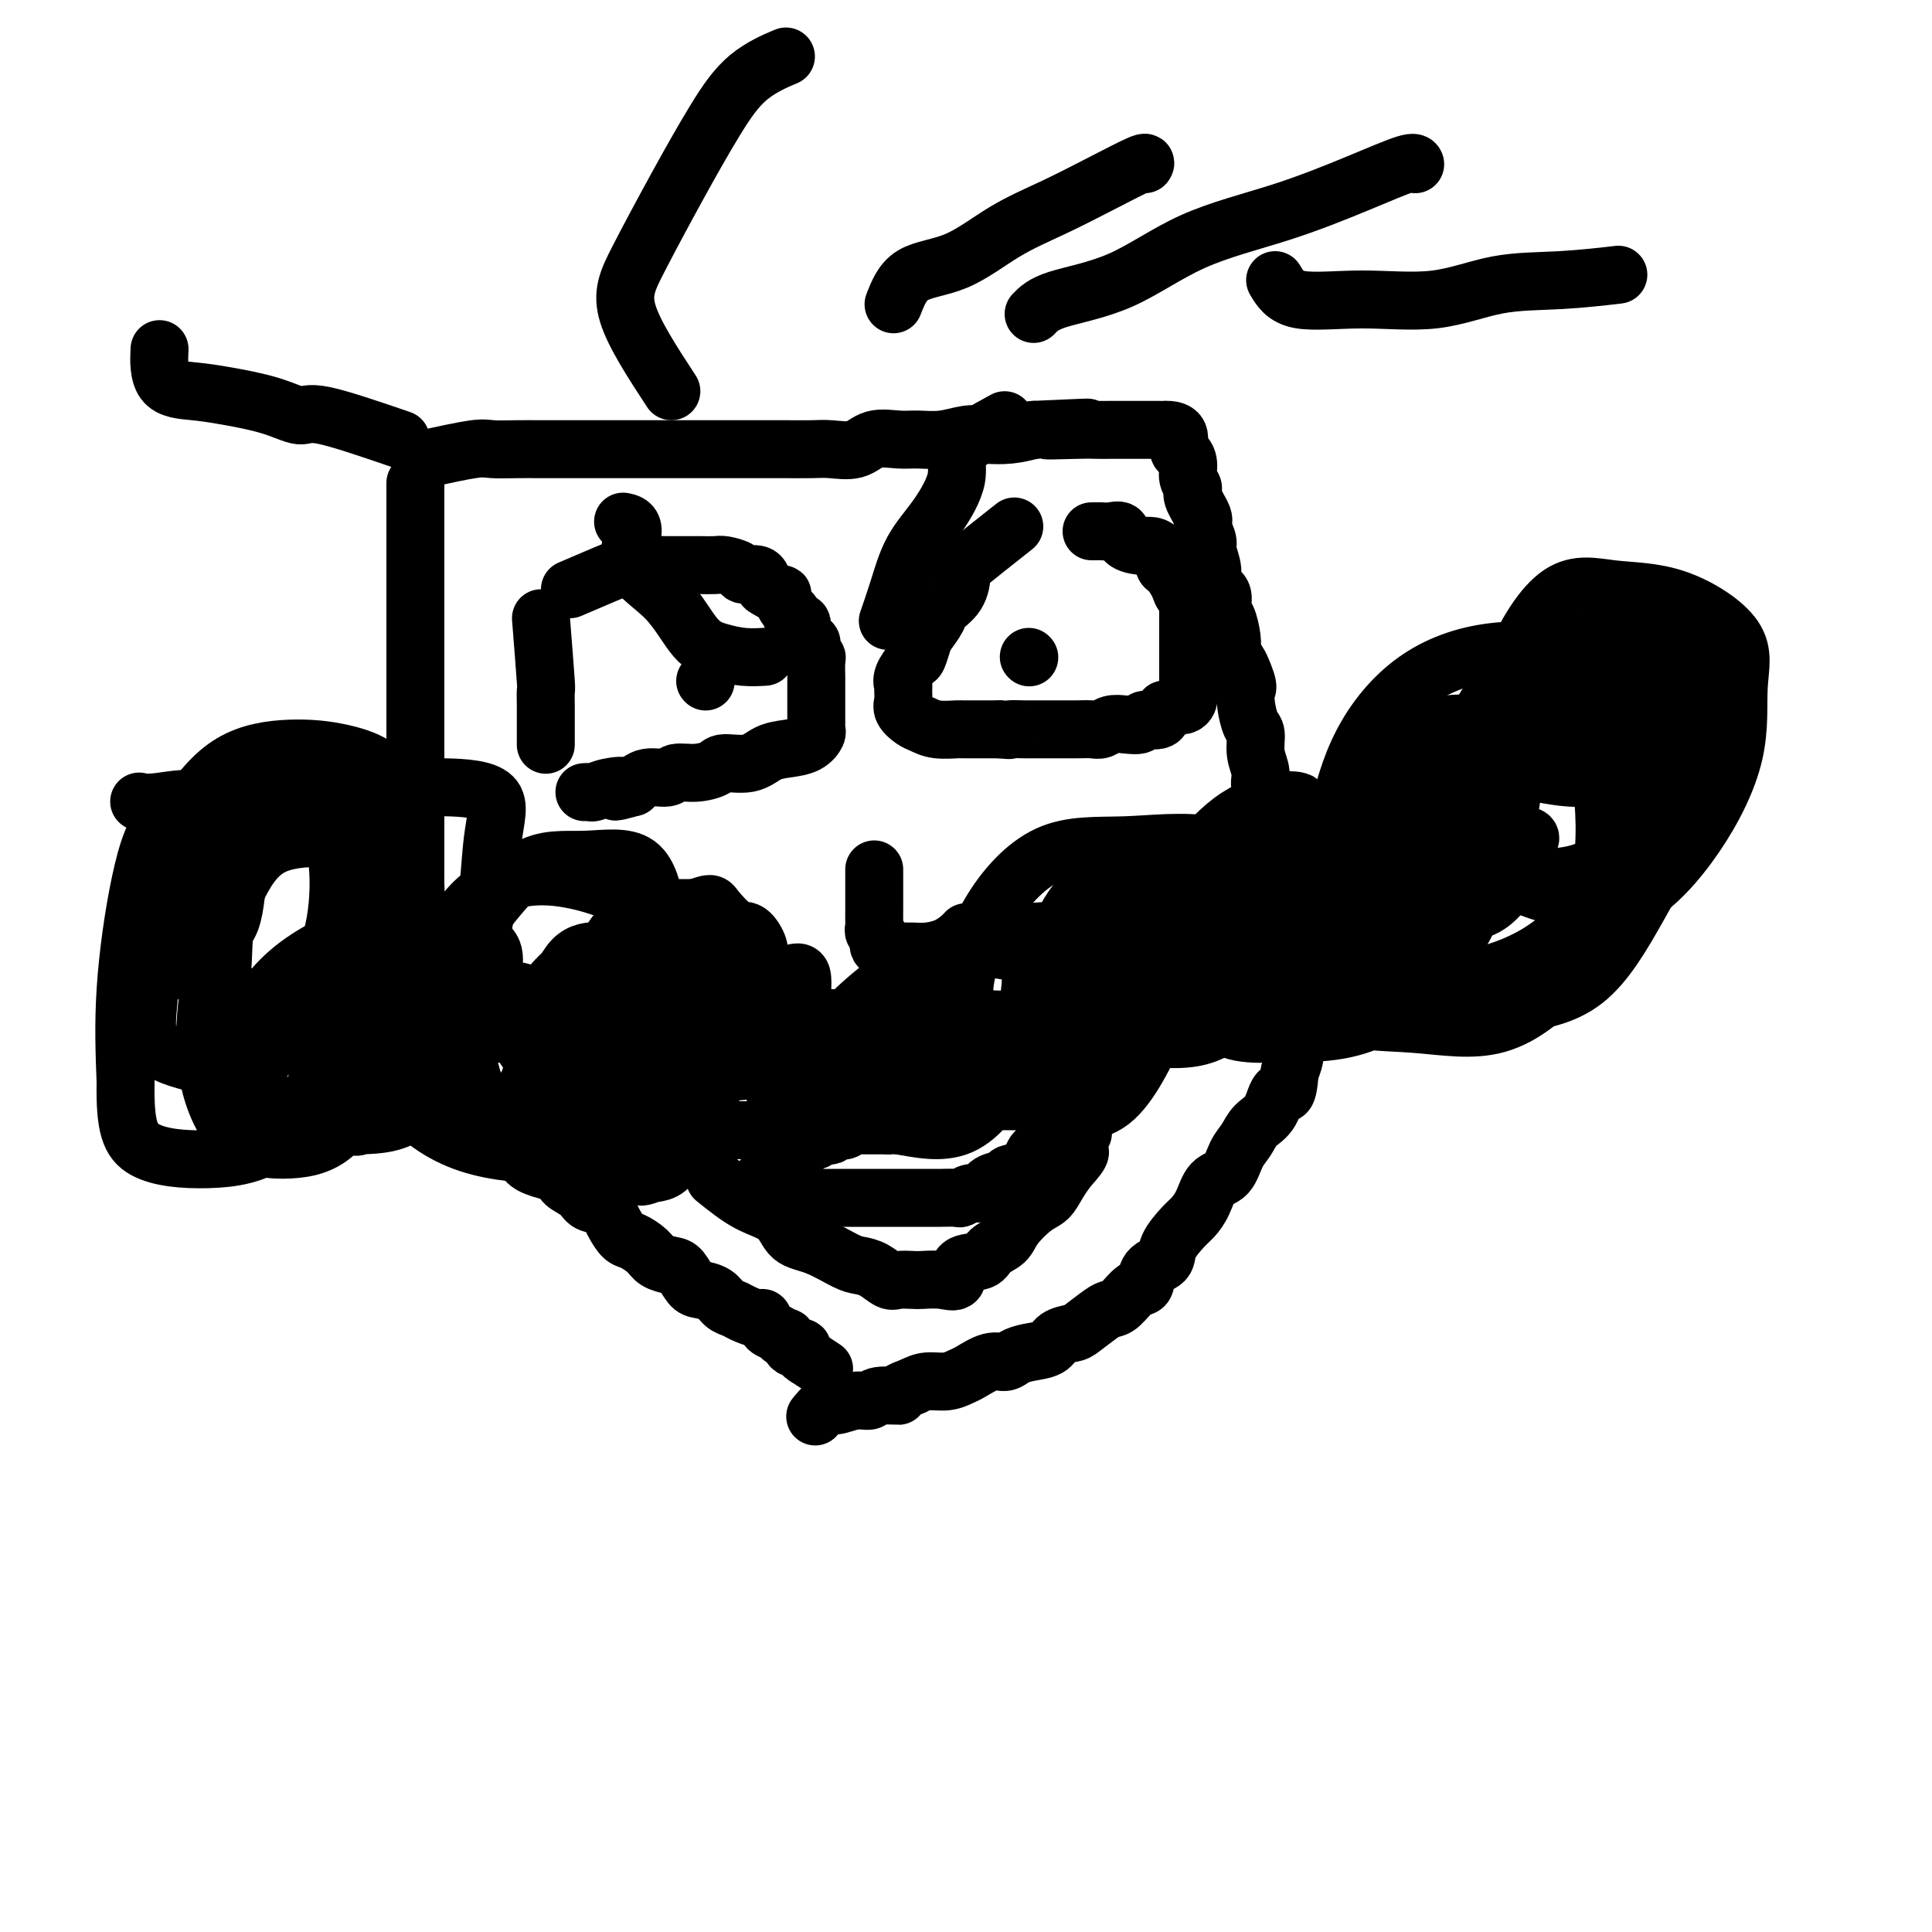 <svg viewBox='0 0 400 400' version='1.1' xmlns='http://www.w3.org/2000/svg' xmlns:xlink='http://www.w3.org/1999/xlink'><g fill='none' stroke='#000000' stroke-width='12' stroke-linecap='round' stroke-linejoin='round'><path d='M86,100c0.000,3.445 0.000,6.889 0,9c0.000,2.111 0.000,2.887 0,4c0.000,1.113 0.000,2.562 0,4c0.000,1.438 0.000,2.863 0,4c0.000,1.137 -0.000,1.985 0,3c0.000,1.015 0.000,2.196 0,3c0.000,0.804 0.000,1.231 0,2c0.000,0.769 0.000,1.879 0,3c0.000,1.121 0.000,2.253 0,3c0.000,0.747 0.000,1.107 0,2c0.000,0.893 0.000,2.317 0,3c0.000,0.683 0.000,0.623 0,1c0.000,0.377 0.000,1.190 0,2c0.000,0.810 -0.000,1.616 0,2c0.000,0.384 0.000,0.346 0,1c0.000,0.654 -0.000,1.999 0,3c0.000,1.001 0.000,1.656 0,2c0.000,0.344 -0.000,0.375 0,1c0.000,0.625 0.000,1.842 0,3c0.000,1.158 -0.000,2.255 0,3c0.000,0.745 0.000,1.138 0,2c0.000,0.862 -0.000,2.194 0,3c0.000,0.806 0.000,1.088 0,2c0.000,0.912 0.000,2.456 0,4'/><path d='M86,169c0.000,11.314 0.000,5.100 0,3c-0.000,-2.100 -0.000,-0.084 0,1c0.000,1.084 0.001,1.238 0,2c-0.001,0.762 -0.002,2.132 0,3c0.002,0.868 0.008,1.234 0,2c-0.008,0.766 -0.030,1.934 0,3c0.030,1.066 0.114,2.032 0,3c-0.114,0.968 -0.424,1.939 0,3c0.424,1.061 1.581,2.211 2,3c0.419,0.789 0.098,1.218 0,2c-0.098,0.782 0.025,1.919 0,3c-0.025,1.081 -0.199,2.107 0,3c0.199,0.893 0.771,1.653 1,2c0.229,0.347 0.114,0.282 0,1c-0.114,0.718 -0.229,2.220 0,3c0.229,0.780 0.800,0.837 1,1c0.200,0.163 0.029,0.433 0,1c-0.029,0.567 0.082,1.431 0,2c-0.082,0.569 -0.359,0.842 0,1c0.359,0.158 1.352,0.200 2,1c0.648,0.800 0.951,2.359 1,3c0.049,0.641 -0.156,0.363 0,1c0.156,0.637 0.673,2.187 1,3c0.327,0.813 0.463,0.889 1,1c0.537,0.111 1.475,0.257 2,1c0.525,0.743 0.636,2.081 1,3c0.364,0.919 0.982,1.417 1,2c0.018,0.583 -0.562,1.249 0,2c0.562,0.751 2.267,1.587 3,2c0.733,0.413 0.495,0.404 1,1c0.505,0.596 1.752,1.798 3,3'/><path d='M106,234c2.920,4.066 2.219,2.230 2,2c-0.219,-0.230 0.042,1.145 1,2c0.958,0.855 2.612,1.189 4,2c1.388,0.811 2.511,2.100 3,3c0.489,0.900 0.343,1.413 1,2c0.657,0.587 2.116,1.250 3,2c0.884,0.750 1.194,1.586 2,2c0.806,0.414 2.107,0.404 3,1c0.893,0.596 1.379,1.798 2,3c0.621,1.202 1.377,2.402 2,3c0.623,0.598 1.111,0.592 2,1c0.889,0.408 2.178,1.230 3,2c0.822,0.770 1.178,1.488 2,2c0.822,0.512 2.111,0.819 3,1c0.889,0.181 1.379,0.237 2,1c0.621,0.763 1.374,2.232 2,3c0.626,0.768 1.125,0.835 2,1c0.875,0.165 2.126,0.427 3,1c0.874,0.573 1.372,1.458 2,2c0.628,0.542 1.386,0.740 2,1c0.614,0.260 1.086,0.580 2,1c0.914,0.420 2.272,0.940 3,1c0.728,0.060 0.825,-0.340 1,0c0.175,0.340 0.427,1.419 1,2c0.573,0.581 1.468,0.663 2,1c0.532,0.337 0.702,0.931 1,1c0.298,0.069 0.723,-0.385 1,0c0.277,0.385 0.404,1.608 1,2c0.596,0.392 1.660,-0.048 2,0c0.340,0.048 -0.046,0.585 0,1c0.046,0.415 0.523,0.707 1,1'/><path d='M167,281c6.333,4.167 3.167,2.083 0,0'/><path d='M88,95c3.895,-0.845 7.791,-1.691 10,-2c2.209,-0.309 2.732,-0.083 4,0c1.268,0.083 3.283,0.022 5,0c1.717,-0.022 3.137,-0.006 5,0c1.863,0.006 4.171,0.002 6,0c1.829,-0.002 3.181,-0.000 5,0c1.819,0.000 4.106,0.000 6,0c1.894,-0.000 3.394,-0.000 5,0c1.606,0.000 3.318,0.000 5,0c1.682,-0.000 3.333,-0.000 5,0c1.667,0.000 3.349,0.000 5,0c1.651,-0.000 3.273,-0.001 5,0c1.727,0.001 3.561,0.002 5,0c1.439,-0.002 2.484,-0.008 4,0c1.516,0.008 3.504,0.030 5,0c1.496,-0.030 2.499,-0.114 4,0c1.501,0.114 3.499,0.424 5,0c1.501,-0.424 2.505,-1.581 4,-2c1.495,-0.419 3.480,-0.098 5,0c1.520,0.098 2.576,-0.025 4,0c1.424,0.025 3.216,0.200 5,0c1.784,-0.200 3.561,-0.775 5,-1c1.439,-0.225 2.541,-0.099 4,0c1.459,0.099 3.274,0.171 5,0c1.726,-0.171 3.363,-0.586 5,-1'/><path d='M214,89c20.147,-0.928 7.516,-0.249 4,0c-3.516,0.249 2.083,0.067 5,0c2.917,-0.067 3.151,-0.018 4,0c0.849,0.018 2.311,0.005 3,0c0.689,-0.005 0.603,-0.001 1,0c0.397,0.001 1.276,0.000 2,0c0.724,-0.000 1.294,-0.000 2,0c0.706,0.000 1.550,-0.000 2,0c0.450,0.000 0.507,0.001 1,0c0.493,-0.001 1.424,-0.004 2,0c0.576,0.004 0.798,0.014 1,0c0.202,-0.014 0.384,-0.051 1,0c0.616,0.051 1.667,0.191 2,1c0.333,0.809 -0.050,2.286 0,3c0.050,0.714 0.533,0.664 1,1c0.467,0.336 0.918,1.056 1,2c0.082,0.944 -0.203,2.110 0,3c0.203,0.890 0.896,1.502 1,2c0.104,0.498 -0.380,0.880 0,2c0.380,1.120 1.623,2.978 2,4c0.377,1.022 -0.111,1.208 0,2c0.111,0.792 0.822,2.189 1,3c0.178,0.811 -0.177,1.037 0,2c0.177,0.963 0.887,2.665 1,4c0.113,1.335 -0.373,2.304 0,3c0.373,0.696 1.603,1.120 2,2c0.397,0.880 -0.038,2.215 0,3c0.038,0.785 0.549,1.019 1,2c0.451,0.981 0.843,2.709 1,4c0.157,1.291 0.078,2.146 0,3'/><path d='M255,135c1.808,7.196 0.827,2.684 1,2c0.173,-0.684 1.501,2.458 2,4c0.499,1.542 0.171,1.482 0,2c-0.171,0.518 -0.185,1.612 0,3c0.185,1.388 0.569,3.071 1,4c0.431,0.929 0.908,1.106 1,2c0.092,0.894 -0.201,2.506 0,4c0.201,1.494 0.895,2.869 1,4c0.105,1.131 -0.379,2.016 0,3c0.379,0.984 1.623,2.066 2,3c0.377,0.934 -0.111,1.718 0,3c0.111,1.282 0.822,3.061 1,4c0.178,0.939 -0.177,1.037 0,2c0.177,0.963 0.885,2.790 1,4c0.115,1.210 -0.362,1.804 0,3c0.362,1.196 1.565,2.996 2,4c0.435,1.004 0.102,1.212 0,2c-0.102,0.788 0.025,2.156 0,3c-0.025,0.844 -0.203,1.166 0,2c0.203,0.834 0.786,2.182 1,3c0.214,0.818 0.057,1.108 0,2c-0.057,0.892 -0.015,2.387 0,3c0.015,0.613 0.004,0.343 0,1c-0.004,0.657 -0.001,2.239 0,3c0.001,0.761 0.000,0.700 0,1c-0.000,0.300 0.001,0.961 0,2c-0.001,1.039 -0.003,2.455 0,3c0.003,0.545 0.011,0.218 0,1c-0.011,0.782 -0.041,2.672 0,4c0.041,1.328 0.155,2.094 0,3c-0.155,0.906 -0.577,1.953 -1,3'/><path d='M267,222c-0.374,6.271 -1.308,3.947 -2,4c-0.692,0.053 -1.143,2.483 -2,4c-0.857,1.517 -2.120,2.120 -3,3c-0.880,0.880 -1.376,2.038 -2,3c-0.624,0.962 -1.375,1.728 -2,3c-0.625,1.272 -1.125,3.049 -2,4c-0.875,0.951 -2.126,1.076 -3,2c-0.874,0.924 -1.370,2.646 -2,4c-0.630,1.354 -1.395,2.339 -2,3c-0.605,0.661 -1.051,0.997 -2,2c-0.949,1.003 -2.403,2.672 -3,4c-0.597,1.328 -0.338,2.314 -1,3c-0.662,0.686 -2.247,1.073 -3,2c-0.753,0.927 -0.675,2.393 -1,3c-0.325,0.607 -1.054,0.355 -2,1c-0.946,0.645 -2.111,2.186 -3,3c-0.889,0.814 -1.502,0.899 -2,1c-0.498,0.101 -0.880,0.216 -2,1c-1.120,0.784 -2.978,2.238 -4,3c-1.022,0.762 -1.208,0.834 -2,1c-0.792,0.166 -2.190,0.427 -3,1c-0.810,0.573 -1.034,1.458 -2,2c-0.966,0.542 -2.675,0.740 -4,1c-1.325,0.260 -2.266,0.580 -3,1c-0.734,0.420 -1.262,0.940 -2,1c-0.738,0.060 -1.685,-0.338 -3,0c-1.315,0.338 -2.999,1.414 -4,2c-1.001,0.586 -1.320,0.683 -2,1c-0.680,0.317 -1.722,0.855 -3,1c-1.278,0.145 -2.794,-0.101 -4,0c-1.206,0.101 -2.103,0.551 -3,1'/><path d='M189,287c-4.792,1.708 -2.772,1.979 -3,2c-0.228,0.021 -2.704,-0.207 -4,0c-1.296,0.207 -1.412,0.847 -2,1c-0.588,0.153 -1.646,-0.183 -3,0c-1.354,0.183 -3.002,0.884 -4,1c-0.998,0.116 -1.346,-0.353 -2,0c-0.654,0.353 -1.616,1.530 -2,2c-0.384,0.470 -0.192,0.235 0,0'/><path d='M112,128c0.423,5.357 0.845,10.714 1,13c0.155,2.286 0.041,1.502 0,2c-0.041,0.498 -0.011,2.279 0,3c0.011,0.721 0.003,0.383 0,1c-0.003,0.617 -0.001,2.190 0,3c0.001,0.810 0.000,0.856 0,1c-0.000,0.144 -0.000,0.385 0,1c0.000,0.615 0.000,1.604 0,2c-0.000,0.396 -0.000,0.198 0,0'/><path d='M118,122c4.915,-2.113 9.829,-4.227 12,-5c2.171,-0.773 1.597,-0.207 2,0c0.403,0.207 1.783,0.055 3,0c1.217,-0.055 2.269,-0.015 3,0c0.731,0.015 1.139,0.003 2,0c0.861,-0.003 2.175,0.002 3,0c0.825,-0.002 1.160,-0.010 2,0c0.840,0.010 2.183,0.039 3,0c0.817,-0.039 1.108,-0.147 2,0c0.892,0.147 2.385,0.550 3,1c0.615,0.450 0.353,0.948 1,1c0.647,0.052 2.202,-0.340 3,0c0.798,0.340 0.840,1.414 1,2c0.160,0.586 0.438,0.686 1,1c0.562,0.314 1.408,0.844 2,1c0.592,0.156 0.929,-0.060 1,0c0.071,0.060 -0.125,0.398 0,1c0.125,0.602 0.572,1.470 1,2c0.428,0.530 0.837,0.723 1,1c0.163,0.277 0.082,0.639 0,1'/><path d='M164,128c1.553,1.509 1.937,0.781 2,1c0.063,0.219 -0.194,1.386 0,2c0.194,0.614 0.840,0.676 1,1c0.160,0.324 -0.167,0.911 0,1c0.167,0.089 0.829,-0.319 1,0c0.171,0.319 -0.150,1.367 0,2c0.150,0.633 0.772,0.852 1,1c0.228,0.148 0.061,0.224 0,1c-0.061,0.776 -0.016,2.253 0,3c0.016,0.747 0.004,0.764 0,1c-0.004,0.236 -0.001,0.692 0,1c0.001,0.308 0.000,0.467 0,1c-0.000,0.533 0.000,1.438 0,2c-0.000,0.562 -0.000,0.781 0,1c0.000,0.219 0.001,0.439 0,1c-0.001,0.561 -0.005,1.463 0,2c0.005,0.537 0.018,0.707 0,1c-0.018,0.293 -0.066,0.707 0,1c0.066,0.293 0.246,0.464 0,1c-0.246,0.536 -0.917,1.435 -2,2c-1.083,0.565 -2.578,0.795 -4,1c-1.422,0.205 -2.771,0.385 -4,1c-1.229,0.615 -2.340,1.666 -4,2c-1.660,0.334 -3.871,-0.050 -5,0c-1.129,0.050 -1.177,0.534 -2,1c-0.823,0.466 -2.422,0.915 -4,1c-1.578,0.085 -3.134,-0.194 -4,0c-0.866,0.194 -1.041,0.860 -2,1c-0.959,0.140 -2.703,-0.246 -4,0c-1.297,0.246 -2.149,1.123 -3,2'/><path d='M131,163c-6.195,1.718 -2.683,0.513 -2,0c0.683,-0.513 -1.463,-0.334 -3,0c-1.537,0.334 -2.463,0.821 -3,1c-0.537,0.179 -0.683,0.048 -1,0c-0.317,-0.048 -0.805,-0.014 -1,0c-0.195,0.014 -0.098,0.007 0,0'/><path d='M210,109c-4.120,3.254 -8.241,6.509 -10,8c-1.759,1.491 -1.158,1.219 -1,2c0.158,0.781 -0.129,2.617 -1,4c-0.871,1.383 -2.328,2.315 -3,3c-0.672,0.685 -0.560,1.123 -1,2c-0.440,0.877 -1.432,2.192 -2,3c-0.568,0.808 -0.712,1.109 -1,2c-0.288,0.891 -0.718,2.370 -1,3c-0.282,0.630 -0.415,0.409 -1,1c-0.585,0.591 -1.623,1.992 -2,3c-0.377,1.008 -0.095,1.622 0,2c0.095,0.378 0.003,0.521 0,1c-0.003,0.479 0.084,1.295 0,2c-0.084,0.705 -0.337,1.299 0,2c0.337,0.701 1.266,1.508 2,2c0.734,0.492 1.274,0.668 2,1c0.726,0.332 1.639,0.821 3,1c1.361,0.179 3.168,0.048 4,0c0.832,-0.048 0.687,-0.013 1,0c0.313,0.013 1.084,0.003 2,0c0.916,-0.003 1.976,-0.001 3,0c1.024,0.001 2.012,0.000 3,0'/><path d='M207,151c3.066,0.309 1.732,0.083 2,0c0.268,-0.083 2.137,-0.022 3,0c0.863,0.022 0.721,0.006 1,0c0.279,-0.006 0.980,-0.002 2,0c1.020,0.002 2.360,0.000 3,0c0.640,-0.000 0.580,0.001 1,0c0.420,-0.001 1.319,-0.004 2,0c0.681,0.004 1.143,0.015 2,0c0.857,-0.015 2.107,-0.055 3,0c0.893,0.055 1.427,0.207 2,0c0.573,-0.207 1.183,-0.771 2,-1c0.817,-0.229 1.840,-0.122 3,0c1.160,0.122 2.456,0.258 3,0c0.544,-0.258 0.335,-0.910 1,-1c0.665,-0.090 2.205,0.383 3,0c0.795,-0.383 0.844,-1.621 1,-2c0.156,-0.379 0.420,0.102 1,0c0.580,-0.102 1.476,-0.787 2,-1c0.524,-0.213 0.676,0.045 1,0c0.324,-0.045 0.819,-0.392 1,-1c0.181,-0.608 0.049,-1.476 0,-2c-0.049,-0.524 -0.013,-0.705 0,-1c0.013,-0.295 0.003,-0.703 0,-1c-0.003,-0.297 -0.001,-0.482 0,-1c0.001,-0.518 0.000,-1.367 0,-2c-0.000,-0.633 -0.000,-1.048 0,-2c0.000,-0.952 0.000,-2.441 0,-3c-0.000,-0.559 -0.000,-0.189 0,-1c0.000,-0.811 0.000,-2.803 0,-4c-0.000,-1.197 -0.000,-1.598 0,-2'/><path d='M246,126c-0.040,-3.700 -0.640,-2.949 -1,-3c-0.360,-0.051 -0.481,-0.904 -1,-2c-0.519,-1.096 -1.436,-2.437 -2,-3c-0.564,-0.563 -0.775,-0.349 -1,-1c-0.225,-0.651 -0.465,-2.168 -1,-3c-0.535,-0.832 -1.364,-0.979 -2,-1c-0.636,-0.021 -1.077,0.086 -2,0c-0.923,-0.086 -2.327,-0.363 -3,-1c-0.673,-0.637 -0.615,-1.635 -1,-2c-0.385,-0.365 -1.214,-0.098 -2,0c-0.786,0.098 -1.530,0.026 -2,0c-0.470,-0.026 -0.665,-0.007 -1,0c-0.335,0.007 -0.810,0.002 -1,0c-0.190,-0.002 -0.095,-0.001 0,0'/><path d='M181,180c-0.001,2.930 -0.001,5.860 0,7c0.001,1.140 0.005,0.490 0,1c-0.005,0.510 -0.017,2.182 0,3c0.017,0.818 0.064,0.783 0,1c-0.064,0.217 -0.238,0.685 0,1c0.238,0.315 0.888,0.477 1,1c0.112,0.523 -0.315,1.408 0,2c0.315,0.592 1.371,0.891 2,1c0.629,0.109 0.832,0.027 1,0c0.168,-0.027 0.300,0.000 1,0c0.700,-0.000 1.967,-0.028 3,0c1.033,0.028 1.832,0.113 3,0c1.168,-0.113 2.705,-0.422 4,-1c1.295,-0.578 2.349,-1.425 3,-2c0.651,-0.575 0.900,-0.879 1,-1c0.100,-0.121 0.050,-0.061 0,0'/><path d='M157,245c2.757,-3.019 5.513,-6.037 7,-7c1.487,-0.963 1.703,0.131 2,0c0.297,-0.131 0.675,-1.485 1,-2c0.325,-0.515 0.599,-0.189 1,0c0.401,0.189 0.930,0.243 1,0c0.070,-0.243 -0.319,-0.783 0,-1c0.319,-0.217 1.346,-0.110 2,0c0.654,0.110 0.935,0.222 1,0c0.065,-0.222 -0.084,-0.777 0,-1c0.084,-0.223 0.403,-0.112 1,0c0.597,0.112 1.472,0.226 2,0c0.528,-0.226 0.708,-0.793 1,-1c0.292,-0.207 0.697,-0.056 1,0c0.303,0.056 0.504,0.015 1,0c0.496,-0.015 1.287,-0.004 2,0c0.713,0.004 1.346,0.001 2,0c0.654,-0.001 1.327,-0.001 2,0'/><path d='M184,233c2.912,-0.466 1.691,-0.131 2,0c0.309,0.131 2.147,0.059 3,0c0.853,-0.059 0.722,-0.106 1,0c0.278,0.106 0.964,0.364 2,0c1.036,-0.364 2.423,-1.350 3,-2c0.577,-0.650 0.344,-0.962 1,-1c0.656,-0.038 2.201,0.200 3,0c0.799,-0.200 0.852,-0.838 1,-1c0.148,-0.162 0.393,0.153 1,0c0.607,-0.153 1.578,-0.773 2,-1c0.422,-0.227 0.297,-0.061 1,0c0.703,0.061 2.234,0.016 3,0c0.766,-0.016 0.769,-0.004 1,0c0.231,0.004 0.692,0.001 1,0c0.308,-0.001 0.463,-0.000 1,0c0.537,0.000 1.457,0.000 2,0c0.543,-0.000 0.710,-0.001 1,0c0.290,0.001 0.705,0.003 1,0c0.295,-0.003 0.471,-0.012 1,0c0.529,0.012 1.410,0.044 2,0c0.590,-0.044 0.890,-0.163 1,0c0.110,0.163 0.029,0.607 0,1c-0.029,0.393 -0.008,0.734 0,1c0.008,0.266 0.002,0.456 0,1c-0.002,0.544 -0.001,1.441 0,2c0.001,0.559 0.000,0.779 0,1'/><path d='M218,234c0.186,1.125 0.150,0.939 0,1c-0.150,0.061 -0.415,0.369 -1,1c-0.585,0.631 -1.489,1.584 -2,2c-0.511,0.416 -0.630,0.295 -1,1c-0.370,0.705 -0.991,2.235 -2,3c-1.009,0.765 -2.405,0.764 -3,1c-0.595,0.236 -0.387,0.708 -1,1c-0.613,0.292 -2.046,0.404 -3,1c-0.954,0.596 -1.427,1.676 -2,2c-0.573,0.324 -1.245,-0.109 -2,0c-0.755,0.109 -1.593,0.761 -2,1c-0.407,0.239 -0.383,0.064 -1,0c-0.617,-0.064 -1.874,-0.017 -3,0c-1.126,0.017 -2.121,0.005 -3,0c-0.879,-0.005 -1.642,-0.001 -2,0c-0.358,0.001 -0.312,0.000 -1,0c-0.688,-0.000 -2.108,-0.000 -3,0c-0.892,0.000 -1.254,0.000 -2,0c-0.746,-0.000 -1.877,-0.000 -3,0c-1.123,0.000 -2.240,0.000 -3,0c-0.760,-0.000 -1.163,-0.000 -2,0c-0.837,0.000 -2.109,0.000 -3,0c-0.891,-0.000 -1.402,-0.000 -2,0c-0.598,0.000 -1.284,0.000 -2,0c-0.716,-0.000 -1.462,-0.000 -2,0c-0.538,0.000 -0.868,0.000 -1,0c-0.132,-0.000 -0.066,-0.000 0,0'/><path d='M169,234c-3.778,-0.001 -7.556,-0.002 -10,0c-2.444,0.002 -3.555,0.008 -5,0c-1.445,-0.008 -3.226,-0.031 -5,0c-1.774,0.031 -3.543,0.115 -5,0c-1.457,-0.115 -2.603,-0.430 -4,-1c-1.397,-0.570 -3.047,-1.394 -4,-2c-0.953,-0.606 -1.211,-0.993 -2,-2c-0.789,-1.007 -2.110,-2.635 -3,-4c-0.890,-1.365 -1.348,-2.467 -2,-4c-0.652,-1.533 -1.497,-3.499 -2,-5c-0.503,-1.501 -0.665,-2.539 -1,-4c-0.335,-1.461 -0.842,-3.345 -1,-5c-0.158,-1.655 0.034,-3.081 0,-4c-0.034,-0.919 -0.295,-1.332 0,-3c0.295,-1.668 1.144,-4.590 2,-6c0.856,-1.410 1.718,-1.306 3,-2c1.282,-0.694 2.983,-2.186 4,-3c1.017,-0.814 1.351,-0.950 2,-1c0.649,-0.050 1.614,-0.014 3,0c1.386,0.014 3.193,0.007 5,0'/><path d='M144,188c3.333,-1.166 3.166,-1.082 4,0c0.834,1.082 2.670,3.162 4,4c1.330,0.838 2.154,0.435 3,1c0.846,0.565 1.713,2.098 2,3c0.287,0.902 -0.007,1.171 0,2c0.007,0.829 0.314,2.216 0,3c-0.314,0.784 -1.247,0.966 -2,1c-0.753,0.034 -1.324,-0.078 -3,0c-1.676,0.078 -4.458,0.346 -6,1c-1.542,0.654 -1.843,1.695 -3,2c-1.157,0.305 -3.169,-0.125 -4,0c-0.831,0.125 -0.480,0.803 -1,1c-0.520,0.197 -1.911,-0.089 -2,0c-0.089,0.089 1.122,0.553 3,0c1.878,-0.553 4.421,-2.124 7,-3c2.579,-0.876 5.195,-1.057 8,-1c2.805,0.057 5.800,0.351 8,0c2.200,-0.351 3.603,-1.348 4,0c0.397,1.348 -0.214,5.041 0,8c0.214,2.959 1.253,5.186 0,7c-1.253,1.814 -4.799,3.217 -8,4c-3.201,0.783 -6.057,0.946 -9,1c-2.943,0.054 -5.971,-0.001 -9,0c-3.029,0.001 -6.058,0.057 -9,0c-2.942,-0.057 -5.796,-0.226 -8,0c-2.204,0.226 -3.756,0.848 -5,0c-1.244,-0.848 -2.179,-3.165 -3,-5c-0.821,-1.835 -1.529,-3.186 -2,-5c-0.471,-1.814 -0.706,-4.090 0,-6c0.706,-1.910 2.353,-3.455 4,-5'/><path d='M117,201c1.391,-2.621 2.869,-3.672 5,-4c2.131,-0.328 4.915,0.068 7,0c2.085,-0.068 3.472,-0.599 5,0c1.528,0.599 3.196,2.330 4,5c0.804,2.670 0.743,6.281 1,9c0.257,2.719 0.832,4.547 1,6c0.168,1.453 -0.071,2.532 0,4c0.071,1.468 0.452,3.324 0,4c-0.452,0.676 -1.735,0.171 -4,0c-2.265,-0.171 -5.510,-0.010 -9,0c-3.490,0.010 -7.225,-0.133 -10,-1c-2.775,-0.867 -4.590,-2.458 -6,-4c-1.410,-1.542 -2.415,-3.036 -3,-4c-0.585,-0.964 -0.749,-1.397 -1,-2c-0.251,-0.603 -0.587,-1.376 1,-2c1.587,-0.624 5.098,-1.098 9,-2c3.902,-0.902 8.197,-2.232 12,-3c3.803,-0.768 7.116,-0.972 10,-1c2.884,-0.028 5.339,0.122 7,2c1.661,1.878 2.528,5.483 3,8c0.472,2.517 0.550,3.946 0,6c-0.550,2.054 -1.727,4.733 -4,6c-2.273,1.267 -5.642,1.120 -9,1c-3.358,-0.120 -6.707,-0.214 -10,0c-3.293,0.214 -6.531,0.736 -9,0c-2.469,-0.736 -4.168,-2.729 -5,-5c-0.832,-2.271 -0.798,-4.818 -1,-7c-0.202,-2.182 -0.642,-3.997 0,-6c0.642,-2.003 2.365,-4.193 5,-6c2.635,-1.807 6.181,-3.231 9,-4c2.819,-0.769 4.909,-0.885 7,-1'/><path d='M132,200c3.822,-0.778 5.378,-0.222 6,0c0.622,0.222 0.311,0.111 0,0'/><path d='M213,210c2.935,2.492 5.870,4.983 8,6c2.130,1.017 3.455,0.559 5,0c1.545,-0.559 3.311,-1.218 5,-2c1.689,-0.782 3.301,-1.688 5,-3c1.699,-1.312 3.484,-3.029 5,-4c1.516,-0.971 2.764,-1.195 4,-2c1.236,-0.805 2.459,-2.192 4,-3c1.541,-0.808 3.399,-1.038 5,-2c1.601,-0.962 2.944,-2.656 4,-4c1.056,-1.344 1.824,-2.337 3,-3c1.176,-0.663 2.760,-0.997 4,-2c1.240,-1.003 2.135,-2.677 3,-4c0.865,-1.323 1.699,-2.296 2,-3c0.301,-0.704 0.067,-1.141 0,-2c-0.067,-0.859 0.031,-2.141 0,-3c-0.031,-0.859 -0.191,-1.294 -2,-2c-1.809,-0.706 -5.267,-1.685 -8,-2c-2.733,-0.315 -4.743,0.032 -7,0c-2.257,-0.032 -4.762,-0.442 -7,0c-2.238,0.442 -4.207,1.737 -6,3c-1.793,1.263 -3.408,2.493 -5,4c-1.592,1.507 -3.159,3.290 -4,5c-0.841,1.710 -0.954,3.346 -1,5c-0.046,1.654 -0.023,3.327 0,5'/><path d='M230,197c-0.483,2.511 -1.191,3.789 0,6c1.191,2.211 4.281,5.357 7,7c2.719,1.643 5.066,1.784 7,2c1.934,0.216 3.456,0.506 6,0c2.544,-0.506 6.111,-1.809 8,-4c1.889,-2.191 2.101,-5.268 3,-8c0.899,-2.732 2.484,-5.117 3,-7c0.516,-1.883 -0.037,-3.263 0,-4c0.037,-0.737 0.665,-0.831 -1,-1c-1.665,-0.169 -5.622,-0.412 -9,0c-3.378,0.412 -6.178,1.481 -9,3c-2.822,1.519 -5.668,3.488 -8,6c-2.332,2.512 -4.152,5.566 -5,8c-0.848,2.434 -0.726,4.247 -1,6c-0.274,1.753 -0.945,3.445 0,4c0.945,0.555 3.506,-0.027 7,0c3.494,0.027 7.920,0.662 12,-1c4.080,-1.662 7.814,-5.621 11,-9c3.186,-3.379 5.824,-6.180 7,-9c1.176,-2.820 0.891,-5.661 1,-8c0.109,-2.339 0.614,-4.176 0,-5c-0.614,-0.824 -2.347,-0.634 -6,-1c-3.653,-0.366 -9.227,-1.288 -14,0c-4.773,1.288 -8.744,4.785 -13,9c-4.256,4.215 -8.796,9.149 -12,14c-3.204,4.851 -5.072,9.620 -6,14c-0.928,4.380 -0.914,8.373 -1,10c-0.086,1.627 -0.270,0.890 2,1c2.270,0.110 6.996,1.068 11,-2c4.004,-3.068 7.287,-10.162 10,-16c2.713,-5.838 4.857,-10.419 7,-15'/><path d='M247,197c3.529,-6.835 3.852,-8.424 4,-10c0.148,-1.576 0.123,-3.141 0,-4c-0.123,-0.859 -0.342,-1.012 -2,-1c-1.658,0.012 -4.755,0.190 -8,0c-3.245,-0.190 -6.637,-0.748 -9,0c-2.363,0.748 -3.698,2.802 -6,5c-2.302,2.198 -5.571,4.540 -7,7c-1.429,2.460 -1.016,5.039 -1,7c0.016,1.961 -0.363,3.303 0,4c0.363,0.697 1.469,0.750 4,1c2.531,0.250 6.487,0.697 10,0c3.513,-0.697 6.583,-2.540 9,-5c2.417,-2.460 4.179,-5.539 5,-8c0.821,-2.461 0.699,-4.305 1,-6c0.301,-1.695 1.026,-3.240 0,-4c-1.026,-0.760 -3.803,-0.736 -7,-1c-3.197,-0.264 -6.814,-0.817 -10,0c-3.186,0.817 -5.939,3.003 -8,6c-2.061,2.997 -3.429,6.803 -4,10c-0.571,3.197 -0.346,5.784 0,7c0.346,1.216 0.813,1.062 1,1c0.187,-0.062 0.093,-0.031 0,0'/><path d='M214,214c-6.397,3.380 -12.795,6.760 -16,8c-3.205,1.240 -3.218,0.340 -4,0c-0.782,-0.340 -2.334,-0.119 -4,0c-1.666,0.119 -3.448,0.137 -5,0c-1.552,-0.137 -2.875,-0.430 -4,0c-1.125,0.430 -2.051,1.583 -3,2c-0.949,0.417 -1.920,0.097 -3,0c-1.080,-0.097 -2.268,0.029 -3,0c-0.732,-0.029 -1.007,-0.213 -1,0c0.007,0.213 0.297,0.825 0,1c-0.297,0.175 -1.179,-0.086 2,0c3.179,0.086 10.420,0.518 17,0c6.580,-0.518 12.499,-1.985 18,-3c5.501,-1.015 10.584,-1.579 14,-3c3.416,-1.421 5.166,-3.701 6,-5c0.834,-1.299 0.751,-1.619 0,-2c-0.751,-0.381 -2.171,-0.823 -5,-1c-2.829,-0.177 -7.068,-0.090 -11,0c-3.932,0.090 -7.558,0.183 -11,1c-3.442,0.817 -6.698,2.360 -10,4c-3.302,1.640 -6.648,3.378 -9,5c-2.352,1.622 -3.710,3.129 -5,4c-1.290,0.871 -2.511,1.106 -2,1c0.511,-0.106 2.756,-0.553 5,-1'/><path d='M180,225c2.237,-0.830 6.329,-2.906 10,-4c3.671,-1.094 6.922,-1.207 10,-2c3.078,-0.793 5.983,-2.265 8,-3c2.017,-0.735 3.146,-0.732 4,-1c0.854,-0.268 1.433,-0.806 1,-1c-0.433,-0.194 -1.878,-0.045 -4,0c-2.122,0.045 -4.919,-0.016 -8,0c-3.081,0.016 -6.444,0.107 -9,0c-2.556,-0.107 -4.303,-0.414 -6,0c-1.697,0.414 -3.342,1.547 -4,2c-0.658,0.453 -0.329,0.227 0,0'/><path d='M129,108c1.018,0.206 2.035,0.412 2,2c-0.035,1.588 -1.123,4.559 0,7c1.123,2.441 4.456,4.353 7,7c2.544,2.647 4.301,6.030 6,8c1.699,1.970 3.342,2.528 5,3c1.658,0.472 3.331,0.858 5,1c1.669,0.142 3.334,0.041 4,0c0.666,-0.041 0.333,-0.020 0,0'/><path d='M208,87c-3.777,2.056 -7.553,4.112 -9,6c-1.447,1.888 -0.563,3.606 -1,6c-0.437,2.394 -2.194,5.462 -4,8c-1.806,2.538 -3.659,4.546 -5,7c-1.341,2.454 -2.169,5.353 -3,8c-0.831,2.647 -1.666,5.042 -2,6c-0.334,0.958 -0.167,0.479 0,0'/><path d='M83,91c-6.317,-2.160 -12.634,-4.319 -16,-5c-3.366,-0.681 -3.781,0.117 -5,0c-1.219,-0.117 -3.241,-1.150 -6,-2c-2.759,-0.850 -6.256,-1.518 -9,-2c-2.744,-0.482 -4.736,-0.779 -7,-1c-2.264,-0.221 -4.802,-0.367 -6,-2c-1.198,-1.633 -1.057,-4.752 -1,-6c0.057,-1.248 0.028,-0.624 0,0'/><path d='M139,81c-3.841,-5.875 -7.683,-11.751 -9,-16c-1.317,-4.249 -0.110,-6.873 2,-11c2.110,-4.127 5.123,-9.758 8,-15c2.877,-5.242 5.616,-10.096 8,-14c2.384,-3.904 4.411,-6.859 7,-9c2.589,-2.141 5.740,-3.469 7,-4c1.260,-0.531 0.630,-0.266 0,0'/><path d='M185,63c0.911,-2.346 1.822,-4.692 4,-6c2.178,-1.308 5.625,-1.577 9,-3c3.375,-1.423 6.680,-3.999 10,-6c3.320,-2.001 6.655,-3.426 10,-5c3.345,-1.574 6.701,-3.298 10,-5c3.299,-1.702 6.542,-3.381 8,-4c1.458,-0.619 1.131,-0.177 1,0c-0.131,0.177 -0.065,0.088 0,0'/><path d='M214,65c0.979,-1.020 1.958,-2.039 5,-3c3.042,-0.961 8.146,-1.862 13,-4c4.854,-2.138 9.458,-5.511 15,-8c5.542,-2.489 12.021,-4.092 18,-6c5.979,-1.908 11.458,-4.120 16,-6c4.542,-1.880 8.146,-3.429 10,-4c1.854,-0.571 1.958,-0.163 2,0c0.042,0.163 0.021,0.082 0,0'/><path d='M264,58c1.012,1.713 2.025,3.427 5,4c2.975,0.573 7.913,0.006 13,0c5.087,-0.006 10.325,0.548 15,0c4.675,-0.548 8.789,-2.198 13,-3c4.211,-0.802 8.518,-0.754 13,-1c4.482,-0.246 9.138,-0.784 11,-1c1.862,-0.216 0.931,-0.108 0,0'/><path d='M146,141c0.000,0.000 0.100,0.100 0.1,0.1'/><path d='M213,136c0.000,0.000 0.100,0.100 0.1,0.1'/><path d='M131,215c-5.879,-3.838 -11.759,-7.677 -15,-9c-3.241,-1.323 -3.845,-0.131 -5,0c-1.155,0.131 -2.861,-0.797 -5,-1c-2.139,-0.203 -4.711,0.321 -7,0c-2.289,-0.321 -4.296,-1.487 -6,-2c-1.704,-0.513 -3.105,-0.373 -5,0c-1.895,0.373 -4.285,0.979 -5,3c-0.715,2.021 0.244,5.455 0,9c-0.244,3.545 -1.690,7.199 0,11c1.690,3.801 6.518,7.748 12,10c5.482,2.252 11.620,2.809 17,3c5.380,0.191 10.002,0.017 14,-5c3.998,-5.017 7.372,-14.878 9,-23c1.628,-8.122 1.510,-14.507 1,-20c-0.510,-5.493 -1.413,-10.094 -4,-12c-2.587,-1.906 -6.858,-1.116 -11,-1c-4.142,0.116 -8.155,-0.441 -12,2c-3.845,2.441 -7.523,7.881 -11,12c-3.477,4.119 -6.753,6.918 -10,11c-3.247,4.082 -6.466,9.448 -9,14c-2.534,4.552 -4.384,8.290 -5,11c-0.616,2.710 0.004,4.392 0,5c-0.004,0.608 -0.630,0.142 1,0c1.630,-0.142 5.516,0.039 9,-2c3.484,-2.039 6.567,-6.297 9,-10c2.433,-3.703 4.217,-6.852 6,-10'/><path d='M99,211c2.958,-4.874 2.851,-7.060 3,-9c0.149,-1.940 0.552,-3.633 0,-5c-0.552,-1.367 -2.061,-2.406 -5,-3c-2.939,-0.594 -7.310,-0.743 -11,-1c-3.690,-0.257 -6.699,-0.622 -10,0c-3.301,0.622 -6.893,2.231 -10,4c-3.107,1.769 -5.730,3.699 -8,6c-2.270,2.301 -4.188,4.973 -5,8c-0.812,3.027 -0.520,6.408 -1,9c-0.480,2.592 -1.733,4.394 0,6c1.733,1.606 6.452,3.017 11,4c4.548,0.983 8.925,1.539 14,-1c5.075,-2.539 10.849,-8.173 15,-15c4.151,-6.827 6.680,-14.848 8,-22c1.320,-7.152 1.432,-13.436 2,-18c0.568,-4.564 1.593,-7.407 0,-9c-1.593,-1.593 -5.804,-1.937 -10,-2c-4.196,-0.063 -8.379,0.154 -12,0c-3.621,-0.154 -6.682,-0.681 -10,0c-3.318,0.681 -6.894,2.568 -10,5c-3.106,2.432 -5.741,5.409 -8,9c-2.259,3.591 -4.142,7.798 -5,12c-0.858,4.202 -0.693,8.400 -1,12c-0.307,3.600 -1.088,6.603 0,9c1.088,2.397 4.045,4.187 8,5c3.955,0.813 8.909,0.648 13,1c4.091,0.352 7.320,1.221 10,-1c2.680,-2.221 4.811,-7.534 6,-13c1.189,-5.466 1.435,-11.087 1,-16c-0.435,-4.913 -1.553,-9.118 -4,-12c-2.447,-2.882 -6.224,-4.441 -10,-6'/><path d='M70,168c-3.408,-1.865 -6.929,-3.528 -10,-4c-3.071,-0.472 -5.691,0.246 -8,0c-2.309,-0.246 -4.308,-1.458 -6,0c-1.692,1.458 -3.079,5.584 -4,10c-0.921,4.416 -1.377,9.123 -2,14c-0.623,4.877 -1.414,9.925 0,13c1.414,3.075 5.033,4.177 9,5c3.967,0.823 8.281,1.368 12,1c3.719,-0.368 6.841,-1.650 10,-6c3.159,-4.350 6.353,-11.769 8,-17c1.647,-5.231 1.746,-8.273 2,-12c0.254,-3.727 0.662,-8.137 -1,-11c-1.662,-2.863 -5.393,-4.179 -9,-5c-3.607,-0.821 -7.091,-1.149 -11,-1c-3.909,0.149 -8.245,0.773 -12,3c-3.755,2.227 -6.931,6.056 -10,11c-3.069,4.944 -6.033,11.004 -7,17c-0.967,5.996 0.063,11.927 0,17c-0.063,5.073 -1.218,9.287 0,12c1.218,2.713 4.811,3.925 9,5c4.189,1.075 8.975,2.014 13,0c4.025,-2.014 7.288,-6.981 10,-12c2.712,-5.019 4.874,-10.089 6,-15c1.126,-4.911 1.215,-9.661 1,-13c-0.215,-3.339 -0.735,-5.266 -3,-7c-2.265,-1.734 -6.275,-3.274 -10,-4c-3.725,-0.726 -7.167,-0.639 -11,-1c-3.833,-0.361 -8.058,-1.169 -11,1c-2.942,2.169 -4.600,7.315 -6,14c-1.400,6.685 -2.543,14.910 -3,22c-0.457,7.090 -0.229,13.045 0,19'/><path d='M26,224c-0.158,9.374 0.947,12.311 4,14c3.053,1.689 8.054,2.132 13,2c4.946,-0.132 9.836,-0.839 14,-4c4.164,-3.161 7.603,-8.777 10,-15c2.397,-6.223 3.753,-13.053 5,-19c1.247,-5.947 2.383,-11.010 3,-15c0.617,-3.990 0.713,-6.906 0,-9c-0.713,-2.094 -2.236,-3.365 -5,-4c-2.764,-0.635 -6.769,-0.635 -10,0c-3.231,0.635 -5.689,1.903 -8,5c-2.311,3.097 -4.474,8.022 -6,13c-1.526,4.978 -2.413,10.008 -3,15c-0.587,4.992 -0.874,9.945 0,15c0.874,5.055 2.909,10.213 6,13c3.091,2.787 7.239,3.204 11,3c3.761,-0.204 7.137,-1.030 10,-4c2.863,-2.970 5.215,-8.082 7,-13c1.785,-4.918 3.003,-9.640 4,-13c0.997,-3.360 1.771,-5.359 2,-8c0.229,-2.641 -0.088,-5.924 0,-8c0.088,-2.076 0.582,-2.944 0,-4c-0.582,-1.056 -2.239,-2.300 -3,-1c-0.761,1.300 -0.625,5.144 0,9c0.625,3.856 1.741,7.724 4,11c2.259,3.276 5.662,5.960 9,7c3.338,1.040 6.613,0.436 10,0c3.387,-0.436 6.887,-0.705 10,-2c3.113,-1.295 5.838,-3.618 8,-5c2.162,-1.382 3.761,-1.823 5,-2c1.239,-0.177 2.120,-0.088 3,0'/><path d='M129,205c1.069,-1.000 -4.260,-0.000 -8,2c-3.740,2.000 -5.892,5.000 -8,9c-2.108,4.000 -4.171,9.000 -5,13c-0.829,4.000 -0.424,7.001 0,9c0.424,1.999 0.866,2.998 4,4c3.134,1.002 8.961,2.007 14,0c5.039,-2.007 9.289,-7.027 13,-12c3.711,-4.973 6.884,-9.898 9,-14c2.116,-4.102 3.175,-7.382 4,-10c0.825,-2.618 1.416,-4.575 0,-6c-1.416,-1.425 -4.841,-2.316 -9,-3c-4.159,-0.684 -9.054,-1.159 -13,0c-3.946,1.159 -6.943,3.953 -10,8c-3.057,4.047 -6.173,9.348 -8,14c-1.827,4.652 -2.365,8.655 -3,11c-0.635,2.345 -1.366,3.031 0,4c1.366,0.969 4.829,2.223 9,-1c4.171,-3.223 9.049,-10.921 11,-14c1.951,-3.079 0.976,-1.540 0,0'/><path d='M228,188c-4.173,1.995 -8.346,3.991 -10,6c-1.654,2.009 -0.789,4.033 0,6c0.789,1.967 1.501,3.879 3,5c1.499,1.121 3.786,1.452 7,2c3.214,0.548 7.354,1.314 12,0c4.646,-1.314 9.798,-4.709 14,-9c4.202,-4.291 7.454,-9.477 10,-14c2.546,-4.523 4.387,-8.381 5,-11c0.613,-2.619 -0.001,-3.997 0,-5c0.001,-1.003 0.619,-1.630 0,-2c-0.619,-0.370 -2.473,-0.484 -5,0c-2.527,0.484 -5.726,1.564 -9,4c-3.274,2.436 -6.624,6.227 -9,10c-2.376,3.773 -3.780,7.526 -5,11c-1.220,3.474 -2.258,6.669 -3,9c-0.742,2.331 -1.188,3.800 0,5c1.188,1.200 4.009,2.132 8,3c3.991,0.868 9.151,1.672 14,2c4.849,0.328 9.385,0.182 14,-2c4.615,-2.182 9.308,-6.398 12,-11c2.692,-4.602 3.383,-9.589 4,-13c0.617,-3.411 1.160,-5.246 0,-7c-1.160,-1.754 -4.024,-3.425 -7,-4c-2.976,-0.575 -6.063,-0.053 -10,0c-3.937,0.053 -8.723,-0.364 -12,0c-3.277,0.364 -5.043,1.510 -7,4c-1.957,2.490 -4.104,6.324 -5,10c-0.896,3.676 -0.542,7.193 0,11c0.542,3.807 1.271,7.903 2,12'/><path d='M251,210c2.658,4.459 8.305,4.107 14,4c5.695,-0.107 11.440,0.031 17,-2c5.560,-2.031 10.937,-6.231 15,-11c4.063,-4.769 6.812,-10.107 9,-15c2.188,-4.893 3.815,-9.341 5,-13c1.185,-3.659 1.928,-6.530 2,-9c0.072,-2.470 -0.528,-4.540 -3,-6c-2.472,-1.460 -6.818,-2.310 -11,-3c-4.182,-0.690 -8.200,-1.222 -12,1c-3.800,2.222 -7.382,7.196 -10,12c-2.618,4.804 -4.272,9.438 -5,15c-0.728,5.562 -0.529,12.052 0,17c0.529,4.948 1.387,8.353 5,10c3.613,1.647 9.981,1.536 16,2c6.019,0.464 11.689,1.502 17,0c5.311,-1.502 10.262,-5.544 15,-11c4.738,-5.456 9.264,-12.327 11,-18c1.736,-5.673 0.683,-10.150 1,-14c0.317,-3.850 2.003,-7.074 0,-10c-2.003,-2.926 -7.696,-5.552 -13,-7c-5.304,-1.448 -10.217,-1.716 -15,-2c-4.783,-0.284 -9.434,-0.584 -14,1c-4.566,1.584 -9.047,5.050 -12,9c-2.953,3.950 -4.379,8.382 -5,12c-0.621,3.618 -0.438,6.421 0,11c0.438,4.579 1.130,10.935 5,15c3.870,4.065 10.918,5.841 17,7c6.082,1.159 11.197,1.702 16,0c4.803,-1.702 9.293,-5.651 12,-11c2.707,-5.349 3.631,-12.100 4,-17c0.369,-4.900 0.185,-7.950 0,-11'/><path d='M332,166c-0.398,-5.362 -3.392,-4.766 -7,-5c-3.608,-0.234 -7.831,-1.298 -12,-2c-4.169,-0.702 -8.285,-1.042 -12,-1c-3.715,0.042 -7.030,0.467 -10,3c-2.970,2.533 -5.594,7.173 -7,12c-1.406,4.827 -1.595,9.842 0,15c1.595,5.158 4.972,10.461 9,13c4.028,2.539 8.706,2.316 14,1c5.294,-1.316 11.202,-3.725 16,-8c4.798,-4.275 8.485,-10.415 11,-16c2.515,-5.585 3.856,-10.617 5,-15c1.144,-4.383 2.089,-8.119 2,-11c-0.089,-2.881 -1.212,-4.906 -4,-6c-2.788,-1.094 -7.242,-1.255 -12,-1c-4.758,0.255 -9.819,0.928 -14,4c-4.181,3.072 -7.480,8.544 -10,14c-2.520,5.456 -4.261,10.895 -5,17c-0.739,6.105 -0.476,12.877 0,18c0.476,5.123 1.165,8.596 4,10c2.835,1.404 7.815,0.740 13,0c5.185,-0.740 10.574,-1.555 15,-5c4.426,-3.445 7.890,-9.519 11,-15c3.110,-5.481 5.867,-10.367 7,-15c1.133,-4.633 0.642,-9.011 1,-13c0.358,-3.989 1.567,-7.589 0,-11c-1.567,-3.411 -5.908,-6.633 -10,-8c-4.092,-1.367 -7.933,-0.877 -12,-1c-4.067,-0.123 -8.358,-0.858 -12,1c-3.642,1.858 -6.634,6.308 -8,11c-1.366,4.692 -1.104,9.626 -1,14c0.104,4.374 0.052,8.187 0,12'/><path d='M304,178c1.615,4.935 6.152,4.272 11,4c4.848,-0.272 10.006,-0.151 14,-2c3.994,-1.849 6.825,-5.666 10,-10c3.175,-4.334 6.694,-9.186 9,-14c2.306,-4.814 3.399,-9.591 4,-13c0.601,-3.409 0.711,-5.449 0,-7c-0.711,-1.551 -2.244,-2.612 -5,-3c-2.756,-0.388 -6.736,-0.104 -11,0c-4.264,0.104 -8.814,0.026 -13,2c-4.186,1.974 -8.009,5.999 -10,11c-1.991,5.001 -2.150,10.979 -3,17c-0.850,6.021 -2.392,12.084 0,16c2.392,3.916 8.716,5.685 14,7c5.284,1.315 9.526,2.176 14,0c4.474,-2.176 9.178,-7.389 13,-13c3.822,-5.611 6.760,-11.621 8,-17c1.240,-5.379 0.780,-10.127 1,-14c0.220,-3.873 1.120,-6.870 -1,-10c-2.120,-3.130 -7.261,-6.395 -12,-8c-4.739,-1.605 -9.076,-1.552 -13,-2c-3.924,-0.448 -7.435,-1.396 -11,1c-3.565,2.396 -7.182,8.138 -10,15c-2.818,6.862 -4.835,14.846 -6,22c-1.165,7.154 -1.476,13.478 0,17c1.476,3.522 4.741,4.240 9,5c4.259,0.760 9.512,1.561 14,0c4.488,-1.561 8.211,-5.485 11,-10c2.789,-4.515 4.645,-9.623 6,-14c1.355,-4.377 2.211,-8.025 3,-11c0.789,-2.975 1.511,-5.279 0,-7c-1.511,-1.721 -5.256,-2.861 -9,-4'/><path d='M341,136c-3.688,-0.790 -8.410,-0.764 -14,-1c-5.590,-0.236 -12.050,-0.734 -18,0c-5.950,0.734 -11.391,2.698 -16,6c-4.609,3.302 -8.387,7.941 -11,13c-2.613,5.059 -4.060,10.539 -5,15c-0.940,4.461 -1.373,7.902 -1,11c0.373,3.098 1.552,5.854 5,7c3.448,1.146 9.166,0.681 14,1c4.834,0.319 8.785,1.420 12,0c3.215,-1.420 5.694,-5.362 7,-8c1.306,-2.638 1.438,-3.973 2,-5c0.562,-1.027 1.553,-1.746 0,-2c-1.553,-0.254 -5.649,-0.044 -10,0c-4.351,0.044 -8.956,-0.079 -14,0c-5.044,0.079 -10.526,0.359 -16,2c-5.474,1.641 -10.941,4.643 -16,7c-5.059,2.357 -9.712,4.068 -13,6c-3.288,1.932 -5.211,4.086 -6,5c-0.789,0.914 -0.442,0.588 0,1c0.442,0.412 0.981,1.563 4,2c3.019,0.437 8.519,0.161 13,0c4.481,-0.161 7.943,-0.206 11,0c3.057,0.206 5.708,0.662 7,0c1.292,-0.662 1.226,-2.442 0,-5c-1.226,-2.558 -3.611,-5.896 -8,-9c-4.389,-3.104 -10.781,-5.976 -17,-7c-6.219,-1.024 -12.266,-0.200 -18,0c-5.734,0.200 -11.156,-0.225 -16,2c-4.844,2.225 -9.112,7.099 -12,12c-2.888,4.901 -4.397,9.829 -5,13c-0.603,3.171 -0.302,4.586 0,6'/><path d='M200,208c-0.380,3.575 1.172,3.011 4,3c2.828,-0.011 6.934,0.530 11,0c4.066,-0.530 8.094,-2.131 11,-4c2.906,-1.869 4.691,-4.006 6,-6c1.309,-1.994 2.141,-3.844 3,-5c0.859,-1.156 1.745,-1.619 0,-2c-1.745,-0.381 -6.122,-0.681 -11,-1c-4.878,-0.319 -10.258,-0.656 -15,1c-4.742,1.656 -8.845,5.307 -13,9c-4.155,3.693 -8.363,7.429 -11,11c-2.637,3.571 -3.703,6.977 -5,10c-1.297,3.023 -2.824,5.665 -2,7c0.824,1.335 3.999,1.365 8,2c4.001,0.635 8.830,1.876 13,0c4.170,-1.876 7.683,-6.870 10,-12c2.317,-5.130 3.440,-10.396 4,-14c0.560,-3.604 0.558,-5.546 0,-7c-0.558,-1.454 -1.674,-2.421 -4,-3c-2.326,-0.579 -5.864,-0.770 -10,0c-4.136,0.770 -8.871,2.501 -13,5c-4.129,2.499 -7.653,5.765 -11,9c-3.347,3.235 -6.517,6.440 -9,9c-2.483,2.560 -4.279,4.475 -5,6c-0.721,1.525 -0.369,2.661 0,3c0.369,0.339 0.754,-0.117 3,0c2.246,0.117 6.355,0.809 9,0c2.645,-0.809 3.828,-3.117 5,-5c1.172,-1.883 2.335,-3.340 3,-5c0.665,-1.660 0.833,-3.524 0,-5c-0.833,-1.476 -2.667,-2.565 -6,-3c-3.333,-0.435 -8.167,-0.218 -13,0'/><path d='M162,211c-5.445,-0.247 -9.557,0.634 -14,3c-4.443,2.366 -9.217,6.217 -12,10c-2.783,3.783 -3.576,7.498 -4,11c-0.424,3.502 -0.481,6.792 0,8c0.481,1.208 1.498,0.335 3,0c1.502,-0.335 3.489,-0.133 5,-4c1.511,-3.867 2.548,-11.803 3,-18c0.452,-6.197 0.320,-10.655 0,-15c-0.320,-4.345 -0.827,-8.578 -3,-12c-2.173,-3.422 -6.013,-6.032 -10,-8c-3.987,-1.968 -8.122,-3.294 -12,-4c-3.878,-0.706 -7.498,-0.791 -11,0c-3.502,0.791 -6.887,2.460 -10,6c-3.113,3.540 -5.954,8.952 -8,14c-2.046,5.048 -3.296,9.733 -4,13c-0.704,3.267 -0.863,5.118 -1,6c-0.137,0.882 -0.252,0.797 0,1c0.252,0.203 0.871,0.695 1,-2c0.129,-2.695 -0.232,-8.577 0,-14c0.232,-5.423 1.057,-10.388 0,-15c-1.057,-4.612 -3.996,-8.872 -8,-12c-4.004,-3.128 -9.072,-5.125 -14,-6c-4.928,-0.875 -9.716,-0.629 -14,0c-4.284,0.629 -8.063,1.639 -10,4c-1.937,2.361 -2.033,6.071 -2,9c0.033,2.929 0.195,5.076 0,6c-0.195,0.924 -0.748,0.623 1,1c1.748,0.377 5.799,1.431 8,0c2.201,-1.431 2.554,-5.347 3,-9c0.446,-3.653 0.985,-7.044 0,-10c-0.985,-2.956 -3.492,-5.478 -6,-8'/><path d='M43,166c-2.952,-1.238 -7.333,-0.333 -10,0c-2.667,0.333 -3.619,0.095 -4,0c-0.381,-0.095 -0.190,-0.048 0,0'/><path d='M148,244c2.341,1.885 4.682,3.769 7,5c2.318,1.231 4.612,1.807 6,3c1.388,1.193 1.869,3.001 3,4c1.131,0.999 2.912,1.189 5,2c2.088,0.811 4.484,2.242 6,3c1.516,0.758 2.154,0.844 3,1c0.846,0.156 1.902,0.382 3,1c1.098,0.618 2.240,1.629 3,2c0.760,0.371 1.139,0.102 2,0c0.861,-0.102 2.202,-0.038 3,0c0.798,0.038 1.051,0.050 2,0c0.949,-0.050 2.595,-0.163 4,0c1.405,0.163 2.569,0.602 3,0c0.431,-0.602 0.130,-2.246 1,-3c0.870,-0.754 2.911,-0.618 4,-1c1.089,-0.382 1.226,-1.281 2,-2c0.774,-0.719 2.185,-1.259 3,-2c0.815,-0.741 1.033,-1.682 2,-3c0.967,-1.318 2.682,-3.013 4,-4c1.318,-0.987 2.240,-1.266 3,-2c0.760,-0.734 1.360,-1.924 2,-3c0.640,-1.076 1.320,-2.038 2,-3'/><path d='M221,242c3.952,-4.286 2.333,-3.500 2,-4c-0.333,-0.500 0.619,-2.286 1,-3c0.381,-0.714 0.190,-0.357 0,0'/></g>
</svg>